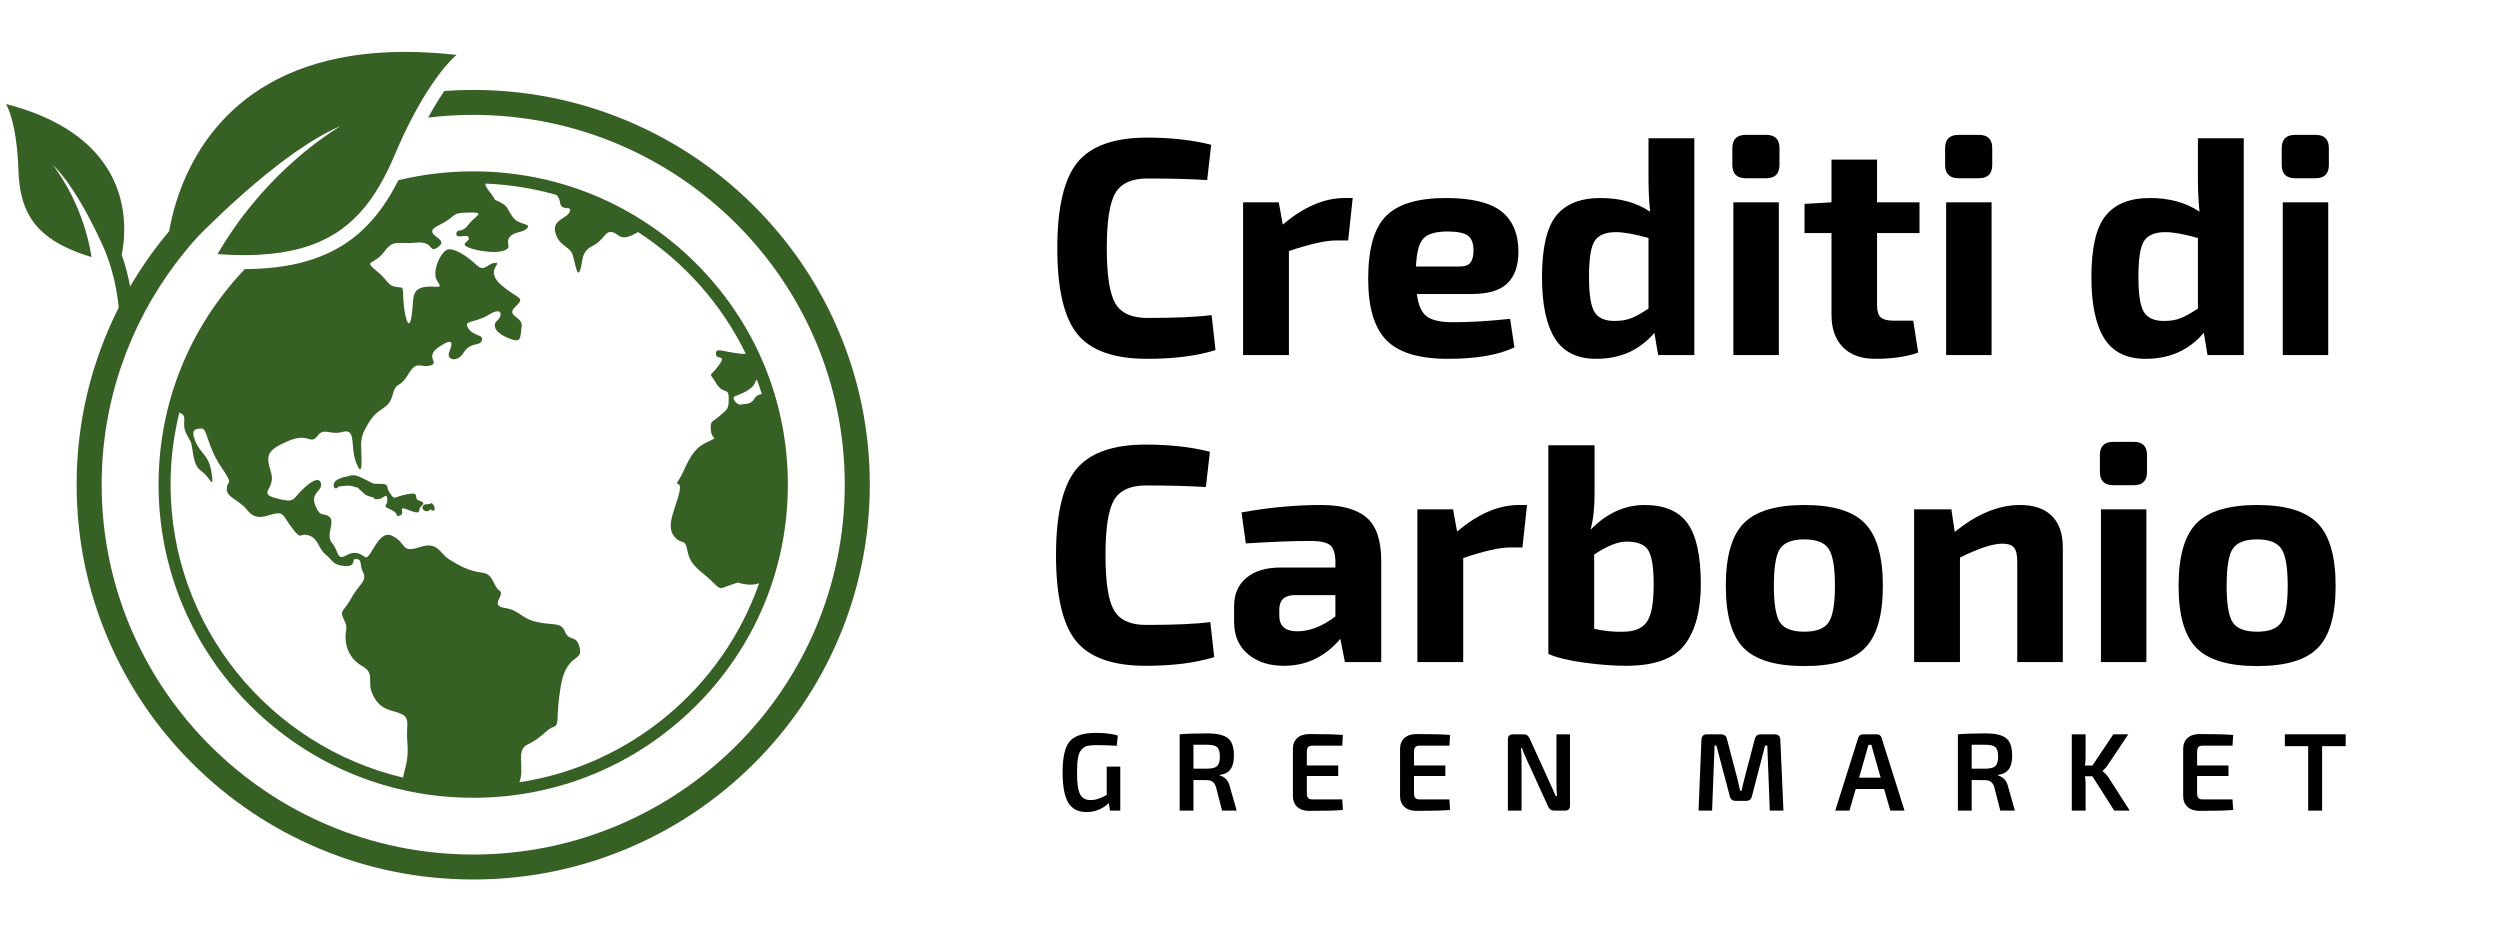 <svg xmlns="http://www.w3.org/2000/svg" xmlns:xlink="http://www.w3.org/1999/xlink" width="400" zoomAndPan="magnify" viewBox="0 0 300 112.5" height="150" preserveAspectRatio="xMidYMid meet" version="1.0"><defs><g/><clipPath id="06b0d73352"><path d="M 0.664 6.223 L 104.453 6.223 L 104.453 105.531 L 0.664 105.531 Z M 0.664 6.223 " clip-rule="nonzero"/></clipPath></defs><path fill="#366024" d="M 50.363 60.102 C 49.457 59.844 50.59 58.969 48.859 59.309 C 47.129 59.648 47.414 60.07 46.82 59.223 C 46.223 58.375 46.824 58.094 45.699 58.066 C 44.578 58.039 45.004 58.121 43.98 57.613 C 42.961 57.105 42.535 56.879 41.797 57.133 C 41.059 57.387 41.598 57.047 40.605 57.5 C 39.613 57.953 40.121 59.055 40.605 58.406 C 40.605 58.406 41.91 58.121 42.508 58.406 C 43.102 58.688 42.508 58.148 43.102 58.688 C 43.699 59.223 43.84 59.477 44.52 59.617 C 45.199 59.758 44.633 59.957 45.371 59.902 C 46.109 59.844 46.395 59.016 46.477 59.91 C 46.562 60.805 45.711 60.637 46.875 61.145 C 48.039 61.652 47.301 62.105 48.012 61.852 C 48.719 61.598 47.555 60.578 49.031 61.199 C 50.508 61.82 50.25 61.312 50.363 61.004 C 50.477 60.691 51.273 60.355 50.363 60.102 " fill-opacity="1" fill-rule="nonzero"/><path fill="#366024" d="M 51.258 60.508 C 50.707 60.496 50.707 60.832 50.707 60.832 C 50.637 60.996 50.82 61.301 51.133 61.34 C 51.441 61.383 51.441 61.27 51.441 61.27 C 51.906 60.934 51.57 61.258 51.941 61.27 C 52.309 61.285 52.195 60.82 51.941 60.508 C 51.684 60.195 51.812 60.523 51.258 60.508 " fill-opacity="1" fill-rule="nonzero"/><path fill="#366024" d="M 49.938 29.117 C 52.211 28.895 51.359 30.586 52.664 29.57 C 53.969 28.555 50.336 28.156 52.664 27.027 C 54.988 25.898 53.91 25.559 56.199 25.504 C 58.484 25.445 56.977 25.898 56.199 26.973 C 55.418 28.043 54.82 27.367 54.762 28.043 C 54.707 28.723 56.012 28.043 56.199 28.441 C 56.383 28.836 56.18 28.723 55.785 29.23 C 55.387 29.738 58.641 30.492 60.172 30.152 C 61.703 29.812 60.57 29.23 61.137 28.477 C 61.703 27.723 62.688 27.988 63.254 27.387 C 63.824 26.781 62.273 27.066 61.535 26.051 C 60.797 25.031 61.043 24.789 59.965 24.242 C 58.887 23.695 59.867 24.375 58.621 22.848 C 58.383 22.559 58.266 22.285 58.234 22.031 C 61.18 22.145 64.035 22.609 66.762 23.387 C 67.004 23.66 67.164 23.938 67.188 24.203 C 67.305 25.504 68.664 24.543 68.379 25.391 C 68.098 26.238 66.109 26.352 66.68 28.043 C 67.246 29.738 68.438 29.457 68.777 30.754 C 69.117 32.055 69.277 33.297 69.625 32.395 C 69.969 31.492 69.629 30.246 71.105 29.512 C 72.578 28.777 72.578 27.594 73.543 27.875 C 74.367 28.117 74.406 29.125 76.566 27.848 C 82.098 31.438 86.59 36.484 89.488 42.438 C 89.32 42.465 89.133 42.469 88.922 42.449 C 86.652 42.223 85.914 41.629 85.914 42.461 C 85.914 43.297 87.332 42.391 86.199 43.918 C 85.062 45.441 85.062 44.48 85.914 45.949 C 86.766 47.418 87.445 46.402 87.445 47.758 C 87.445 49.113 87.332 49.055 86.367 49.902 C 85.402 50.75 85.211 50.41 85.309 51.656 C 85.402 52.898 86.48 52.277 84.609 53.18 C 82.738 54.082 82.227 56.457 81.488 57.527 C 80.75 58.602 81.941 57.359 81.488 59.223 C 81.035 61.086 79.902 63.066 80.863 64.309 C 81.828 65.551 82.168 64.363 82.512 66.172 C 82.852 67.977 84.211 68.543 85.402 69.73 C 86.598 70.914 86.312 70.633 87.73 70.18 C 89.148 69.73 87.926 69.906 89.547 70.125 C 90.113 70.203 90.637 70.141 91.094 69.996 C 86.742 82.449 75.734 91.824 62.328 93.875 C 63.012 92.047 61.824 90.027 63.332 89.328 C 65.031 88.539 65.543 87.523 66.395 87.238 C 67.246 86.957 66.621 86.168 67.305 82.27 C 67.984 78.371 69.969 79.445 69.57 77.75 C 69.176 76.055 68.324 77.07 67.812 75.828 C 67.305 74.586 66.508 75.098 64.465 74.645 C 62.422 74.191 62.422 73.23 60.551 72.949 C 58.676 72.668 60.719 71.367 59.926 70.859 C 59.133 70.352 59.301 68.883 57.828 68.711 C 56.352 68.543 55.16 67.922 53.91 67.133 C 52.664 66.34 52.605 64.93 50.336 65.664 C 48.066 66.398 48.863 65.211 47.102 64.309 C 45.344 63.402 44.492 67.301 43.812 66.848 C 43.129 66.391 42.562 66.059 41.484 66.68 C 40.406 67.301 40.633 66.059 39.84 65.156 C 39.043 64.25 40.234 62.668 39.555 62.047 C 38.875 61.426 38.477 62.219 37.852 60.691 C 37.23 59.168 38.59 58.941 38.531 58.148 C 38.477 57.355 37.738 57.359 36.379 58.66 C 35.016 59.957 35.469 60.41 33.145 59.789 C 30.816 59.168 33.145 58.715 32.52 56.68 C 31.895 54.648 31.953 54.082 34.504 52.953 C 37.059 51.824 37.23 53.461 38.078 52.332 C 38.93 51.203 39.5 52.277 41.145 51.824 C 42.789 51.371 41.996 53.574 42.73 55.496 C 43.473 57.418 43.414 55.551 43.355 54.141 C 43.301 52.727 43.301 52.164 44.418 50.469 C 45.539 48.773 46.648 49.168 47.102 47.418 C 47.555 45.668 47.895 46.742 48.977 44.934 C 50.055 43.125 50.449 44.199 51.641 43.859 C 52.832 43.523 50.848 42.844 52.719 41.602 C 54.594 40.359 54.254 41.375 53.898 42.277 C 53.547 43.18 54.875 43.578 55.668 42.277 C 56.465 40.98 57.602 41.602 57.828 40.844 C 58.055 40.086 56.863 40.414 56.199 39.398 C 55.531 38.379 56.918 38.832 58.676 37.758 C 60.438 36.688 60.211 38.043 59.699 38.438 C 59.188 38.832 59.074 39.738 60.891 40.527 C 62.707 41.316 62.367 40.527 62.594 39.227 C 62.82 37.93 60.609 37.984 61.855 36.801 C 63.105 35.613 62.195 35.953 60.152 34.199 C 58.109 32.449 60.379 31.492 59.414 31.547 C 58.449 31.602 58.168 32.734 57.145 31.773 C 56.125 30.812 54.82 29.91 53.898 29.91 C 52.977 29.91 51.699 32.621 52.492 33.75 C 53.285 34.879 52.211 34.145 50.734 34.484 C 49.258 34.824 49.711 36.121 49.371 38.043 C 49.031 39.965 48.52 37.816 48.406 36.008 C 48.293 34.199 48.52 34.598 47.5 34.426 C 46.477 34.258 46.648 33.691 45.117 32.449 C 43.582 31.207 44.891 31.828 46.082 30.238 C 47.273 28.648 47.672 29.344 49.938 29.117 Z M 90.586 45.949 C 90.637 45.801 90.723 45.668 90.82 45.543 C 91.035 46.117 91.238 46.695 91.422 47.281 C 91.066 47.34 90.75 47.48 90.586 47.758 C 90.055 48.66 89.414 48.398 88.961 48.547 C 88.508 48.699 87.637 47.758 88.242 47.531 C 88.848 47.305 90.301 46.754 90.586 45.949 Z M 48.465 92.832 C 48.418 93.004 48.387 93.164 48.363 93.312 C 32.387 89.523 20.469 75.195 20.469 58.148 C 20.469 55.168 20.836 52.273 21.523 49.5 C 21.617 49.551 21.711 49.598 21.793 49.648 C 22.504 50.074 21.711 50.895 22.418 52.164 C 23.129 53.434 22.902 52.98 23.199 54.648 C 23.496 56.316 24.008 56.316 24.633 56.938 C 25.254 57.559 25.711 58.77 25.371 56.652 C 25.027 54.535 24.148 54.562 23.469 53.012 C 22.789 51.457 23.523 51.43 24.207 51.43 C 24.887 51.43 24.859 53.547 26.504 55.977 C 28.148 58.406 27.27 57.5 27.215 58.617 C 27.156 59.738 28.605 59.871 29.711 61.258 C 30.816 62.641 32.035 61.793 33.059 61.625 C 34.078 61.457 33.965 61.934 35.102 63.43 C 36.234 64.93 35.895 63.883 37.059 64.25 C 38.223 64.617 38.223 65.891 39.074 66.539 C 39.926 67.188 39.84 67.809 41.371 67.922 C 42.902 68.035 42.051 66.961 42.789 67.074 C 43.527 67.188 43.074 67.695 43.582 68.711 C 44.094 69.73 43.016 70.18 42.164 71.762 C 41.316 73.344 40.746 73.176 41.199 74.191 C 41.656 75.207 41.598 75.039 41.484 76.055 C 41.371 77.07 41.656 78.879 43.414 79.898 C 45.172 80.914 43.867 81.703 44.805 83.512 C 45.738 85.32 46.988 85.148 48.125 85.656 C 49.258 86.168 48.746 87.012 48.863 88.707 C 48.977 90.402 48.977 90.91 48.465 92.832 Z M 42.227 28.676 C 39.012 31.094 34.812 32.277 29.383 32.289 C 22.699 39.301 19.027 48.445 19.027 58.148 C 19.027 68.188 22.953 77.625 30.086 84.723 C 37.219 91.824 46.699 95.734 56.785 95.734 C 66.871 95.734 76.352 91.824 83.484 84.723 C 90.617 77.625 94.543 68.188 94.543 58.148 C 94.543 48.109 90.617 38.672 83.484 31.57 C 76.352 24.473 66.871 20.562 56.785 20.562 C 53.723 20.562 50.715 20.922 47.812 21.625 C 46.207 24.785 44.43 27.012 42.227 28.676 " fill-opacity="1" fill-rule="nonzero"/><g clip-path="url(#06b0d73352)"><path fill="#366024" d="M 100.637 39.727 C 98.238 34.082 94.809 29.02 90.438 24.668 C 86.066 20.316 80.977 16.902 75.309 14.516 C 69.441 12.047 63.211 10.793 56.785 10.793 C 55.625 10.793 54.473 10.832 53.324 10.914 C 53.098 11.246 52.855 11.609 52.605 12.008 C 52.195 12.66 51.785 13.363 51.375 14.109 C 53.148 13.895 54.953 13.785 56.785 13.785 C 81.371 13.785 101.371 33.691 101.371 58.164 C 101.371 82.637 81.371 102.543 56.785 102.543 C 32.199 102.543 12.199 82.637 12.199 58.164 C 12.199 48.211 15.512 39.008 21.094 31.598 C 21.285 31.34 21.48 31.086 21.68 30.836 L 21.684 30.836 C 21.883 30.578 22.086 30.328 22.293 30.074 C 22.789 29.469 23.305 28.879 23.832 28.301 C 23.836 28.297 23.84 28.297 23.84 28.293 L 23.844 28.293 C 23.844 28.289 23.848 28.285 23.852 28.281 C 24.328 27.797 24.816 27.301 25.328 26.828 C 26.098 26.094 26.867 25.328 27.676 24.602 C 27.848 24.449 28.016 24.297 28.188 24.141 C 28.82 23.574 29.445 22.996 30.086 22.457 C 30.906 21.781 31.691 21.074 32.504 20.461 C 33.297 19.828 34.074 19.23 34.832 18.691 C 35.578 18.129 36.328 17.672 37.004 17.207 C 37.691 16.785 38.328 16.387 38.91 16.082 C 39.484 15.754 40.008 15.516 40.438 15.312 C 40.586 15.246 40.723 15.188 40.848 15.133 C 38.344 16.672 31.289 21.543 26.105 30.492 C 26.652 30.531 27.188 30.562 27.707 30.582 C 28.25 30.605 28.781 30.613 29.293 30.613 C 29.93 30.613 30.543 30.598 31.133 30.566 C 38.75 30.148 42.754 27.078 45.566 22.242 C 46.234 21.094 46.836 19.848 47.398 18.516 C 48.055 16.969 48.695 15.609 49.312 14.41 C 49.973 13.133 50.598 12.039 51.18 11.117 C 53.301 7.746 54.793 6.586 54.793 6.586 C 52.598 6.34 50.543 6.227 48.617 6.227 C 46.754 6.227 45.012 6.332 43.383 6.535 C 43.031 6.578 42.688 6.625 42.348 6.676 C 38.332 7.285 35.043 8.477 32.344 10.008 C 26.906 13.09 23.867 17.559 22.176 21.465 C 22.094 21.652 22.012 21.84 21.938 22.027 C 21.637 22.77 21.383 23.484 21.168 24.164 L 21.168 24.168 C 21.051 24.539 20.945 24.898 20.852 25.242 C 20.672 25.91 20.531 26.527 20.422 27.078 C 20.375 27.309 20.332 27.527 20.297 27.734 C 20.309 27.727 20.32 27.719 20.328 27.707 C 20.078 28.008 19.828 28.309 19.582 28.613 C 19.461 28.766 19.34 28.918 19.219 29.07 C 19.059 29.277 18.898 29.484 18.742 29.691 C 18.531 29.973 18.32 30.254 18.117 30.535 C 17.219 31.777 16.387 33.059 15.613 34.383 C 15.496 33.742 15.355 33.109 15.188 32.48 C 15.137 32.289 15.086 32.098 15.031 31.91 C 14.988 31.766 14.949 31.625 14.906 31.484 C 14.871 31.379 14.84 31.277 14.805 31.172 C 14.738 30.961 14.668 30.75 14.598 30.543 C 14.602 30.551 14.605 30.555 14.609 30.562 C 14.633 30.449 14.652 30.324 14.676 30.191 C 14.73 29.883 14.781 29.527 14.824 29.141 C 14.844 28.938 14.859 28.73 14.875 28.508 C 14.898 28.105 14.91 27.68 14.902 27.227 C 14.902 27.113 14.898 27 14.895 26.883 C 14.793 24.484 14.102 21.52 11.863 18.801 C 10.754 17.449 9.262 16.16 7.27 15.031 C 7.102 14.938 6.93 14.844 6.754 14.75 C 5.938 14.316 5.039 13.906 4.059 13.531 C 3.043 13.145 1.938 12.793 0.73 12.48 C 0.73 12.48 1.281 13.391 1.715 15.594 C 1.832 16.199 1.941 16.898 2.027 17.703 C 2.113 18.461 2.172 19.305 2.203 20.254 C 2.352 24.777 3.609 28.102 9.285 30.27 C 9.555 30.375 9.836 30.477 10.125 30.574 C 10.402 30.668 10.691 30.758 10.988 30.848 C 10.074 25.09 7.348 21.102 6.34 19.789 C 6.395 19.844 6.457 19.902 6.52 19.969 C 6.707 20.16 6.934 20.391 7.172 20.68 C 7.414 20.957 7.668 21.293 7.945 21.656 C 8.207 22.035 8.508 22.43 8.789 22.875 C 9.078 23.312 9.363 23.785 9.656 24.273 C 9.957 24.762 10.23 25.293 10.523 25.812 C 10.75 26.227 10.965 26.656 11.18 27.082 C 11.238 27.199 11.297 27.312 11.359 27.426 C 11.637 27.973 11.887 28.531 12.141 29.07 C 12.316 29.426 12.473 29.785 12.625 30.137 C 12.625 30.141 12.629 30.141 12.629 30.145 C 12.629 30.145 12.629 30.148 12.633 30.152 C 12.793 30.562 12.941 30.977 13.082 31.395 C 13.141 31.57 13.195 31.742 13.25 31.918 C 13.305 32.094 13.355 32.266 13.402 32.438 L 13.406 32.438 C 13.82 33.891 14.102 35.383 14.246 36.898 C 13.781 37.824 13.344 38.766 12.938 39.727 C 10.453 45.566 9.195 51.77 9.195 58.164 C 9.195 64.559 10.453 70.762 12.938 76.605 C 15.332 82.246 18.762 87.312 23.133 91.66 C 27.504 96.012 32.594 99.426 38.262 101.812 C 44.129 104.285 50.359 105.539 56.785 105.539 C 63.211 105.539 69.441 104.285 75.309 101.812 C 80.977 99.426 86.066 96.012 90.438 91.66 C 94.809 87.312 98.238 82.246 100.637 76.605 C 103.117 70.762 104.375 64.559 104.375 58.164 C 104.375 51.77 103.117 45.566 100.637 39.727 " fill-opacity="1" fill-rule="nonzero"/></g><g fill="#000000" fill-opacity="1"><g transform="translate(125.126, 42.607)"><g><path d="M 20.266 -4.797 L 20.734 -0.594 C 18.504 0.102 15.77 0.453 12.531 0.453 C 8.562 0.453 5.77 -0.535 4.156 -2.516 C 2.551 -4.504 1.75 -7.938 1.75 -12.812 C 1.75 -17.695 2.551 -21.129 4.156 -23.109 C 5.77 -25.098 8.562 -26.094 12.531 -26.094 C 15.406 -26.094 17.969 -25.805 20.219 -25.234 L 19.734 -21 C 17.734 -21.125 15.332 -21.188 12.531 -21.188 C 10.664 -21.188 9.391 -20.598 8.703 -19.422 C 8.023 -18.242 7.688 -16.039 7.688 -12.812 C 7.688 -9.594 8.023 -7.395 8.703 -6.219 C 9.391 -5.039 10.664 -4.453 12.531 -4.453 C 15.969 -4.453 18.547 -4.566 20.266 -4.797 Z M 20.266 -4.797 "/></g></g></g><g fill="#000000" fill-opacity="1"><g transform="translate(146.904, 42.607)"><g><path d="M 15.422 -18.844 L 14.875 -13.75 L 13.375 -13.75 C 12.164 -13.75 10.297 -13.328 7.766 -12.484 L 7.766 0 L 2.266 0 L 2.266 -18.328 L 6.547 -18.328 L 7.031 -15.656 C 9.531 -17.781 12.004 -18.844 14.453 -18.844 Z M 15.422 -18.844 "/></g></g></g><g fill="#000000" fill-opacity="1"><g transform="translate(162.698, 42.607)"><g><path d="M 13.938 -7.328 L 7.328 -7.328 C 7.492 -5.984 7.895 -5.082 8.531 -4.625 C 9.164 -4.164 10.211 -3.938 11.672 -3.938 C 13.629 -3.938 15.91 -4.07 18.516 -4.344 L 19.031 -0.922 C 17.125 -0.004 14.461 0.453 11.047 0.453 C 7.598 0.453 5.141 -0.289 3.672 -1.781 C 2.211 -3.27 1.484 -5.723 1.484 -9.141 C 1.484 -12.734 2.195 -15.25 3.625 -16.688 C 5.051 -18.125 7.445 -18.844 10.812 -18.844 C 13.863 -18.844 16.07 -18.316 17.438 -17.266 C 18.801 -16.211 19.492 -14.609 19.516 -12.453 C 19.516 -10.742 19.07 -9.461 18.188 -8.609 C 17.312 -7.754 15.895 -7.328 13.938 -7.328 Z M 7.219 -10.625 L 12.422 -10.625 C 13.086 -10.625 13.535 -10.785 13.766 -11.109 C 14.004 -11.43 14.125 -11.906 14.125 -12.531 C 14.125 -13.395 13.898 -13.992 13.453 -14.328 C 13.004 -14.66 12.188 -14.828 11 -14.828 C 9.594 -14.828 8.629 -14.547 8.109 -13.984 C 7.586 -13.43 7.289 -12.312 7.219 -10.625 Z M 7.219 -10.625 "/></g></g></g><g fill="#000000" fill-opacity="1"><g transform="translate(183.509, 42.607)"><g><path d="M 19.812 -26.016 L 19.812 0 L 15.469 0 L 15.016 -2.672 C 13.254 -0.586 10.926 0.453 8.031 0.453 C 5.75 0.453 4.094 -0.367 3.062 -2.016 C 2.039 -3.672 1.531 -6.109 1.531 -9.328 C 1.531 -12.848 2.098 -15.312 3.234 -16.719 C 4.367 -18.133 6.141 -18.844 8.547 -18.844 C 10.898 -18.844 12.883 -18.297 14.5 -17.203 C 14.375 -18.566 14.312 -19.848 14.312 -21.047 L 14.312 -26.016 Z M 14.312 -5.578 L 14.312 -14.047 C 12.656 -14.516 11.352 -14.75 10.406 -14.75 C 9.164 -14.75 8.316 -14.398 7.859 -13.703 C 7.398 -13.016 7.172 -11.57 7.172 -9.375 C 7.172 -7.258 7.395 -5.848 7.844 -5.141 C 8.289 -4.441 9.082 -4.094 10.219 -4.094 C 10.988 -4.094 11.645 -4.195 12.188 -4.406 C 12.738 -4.613 13.445 -5.004 14.312 -5.578 Z M 14.312 -5.578 "/></g></g></g><g fill="#000000" fill-opacity="1"><g transform="translate(205.584, 42.607)"><g><path d="M 3.906 -26.422 L 6.359 -26.422 C 7.422 -26.422 7.953 -25.891 7.953 -24.828 L 7.953 -22.828 C 7.953 -21.754 7.422 -21.219 6.359 -21.219 L 3.906 -21.219 C 2.832 -21.219 2.297 -21.754 2.297 -22.828 L 2.297 -24.828 C 2.297 -25.891 2.832 -26.422 3.906 -26.422 Z M 7.875 0 L 2.422 0 L 2.422 -18.328 L 7.875 -18.328 Z M 7.875 0 "/></g></g></g><g fill="#000000" fill-opacity="1"><g transform="translate(215.841, 42.607)"><g><path d="M 9.406 -14.641 L 9.406 -5.984 C 9.406 -5.285 9.551 -4.801 9.844 -4.531 C 10.145 -4.258 10.664 -4.125 11.406 -4.125 L 13.75 -4.125 L 14.344 -0.297 C 12.938 0.203 11.219 0.453 9.188 0.453 C 7.52 0.453 6.227 -0.008 5.312 -0.938 C 4.395 -1.875 3.938 -3.172 3.938 -4.828 L 3.938 -14.641 L 0.703 -14.641 L 0.703 -18.141 L 3.938 -18.328 L 3.938 -23.453 L 9.406 -23.453 L 9.406 -18.328 L 14.5 -18.328 L 14.5 -14.641 Z M 9.406 -14.641 "/></g></g></g><g fill="#000000" fill-opacity="1"><g transform="translate(231.115, 42.607)"><g><path d="M 3.906 -26.422 L 6.359 -26.422 C 7.422 -26.422 7.953 -25.891 7.953 -24.828 L 7.953 -22.828 C 7.953 -21.754 7.422 -21.219 6.359 -21.219 L 3.906 -21.219 C 2.832 -21.219 2.297 -21.754 2.297 -22.828 L 2.297 -24.828 C 2.297 -25.891 2.832 -26.422 3.906 -26.422 Z M 7.875 0 L 2.422 0 L 2.422 -18.328 L 7.875 -18.328 Z M 7.875 0 "/></g></g></g><g fill="#000000" fill-opacity="1"><g transform="translate(241.372, 42.607)"><g/></g></g><g fill="#000000" fill-opacity="1"><g transform="translate(249.437, 42.607)"><g><path d="M 19.812 -26.016 L 19.812 0 L 15.469 0 L 15.016 -2.672 C 13.254 -0.586 10.926 0.453 8.031 0.453 C 5.75 0.453 4.094 -0.367 3.062 -2.016 C 2.039 -3.672 1.531 -6.109 1.531 -9.328 C 1.531 -12.848 2.098 -15.312 3.234 -16.719 C 4.367 -18.133 6.141 -18.844 8.547 -18.844 C 10.898 -18.844 12.883 -18.297 14.5 -17.203 C 14.375 -18.566 14.312 -19.848 14.312 -21.047 L 14.312 -26.016 Z M 14.312 -5.578 L 14.312 -14.047 C 12.656 -14.516 11.352 -14.75 10.406 -14.75 C 9.164 -14.75 8.316 -14.398 7.859 -13.703 C 7.398 -13.016 7.172 -11.57 7.172 -9.375 C 7.172 -7.258 7.395 -5.848 7.844 -5.141 C 8.289 -4.441 9.082 -4.094 10.219 -4.094 C 10.988 -4.094 11.645 -4.195 12.188 -4.406 C 12.738 -4.613 13.445 -5.004 14.312 -5.578 Z M 14.312 -5.578 "/></g></g></g><g fill="#000000" fill-opacity="1"><g transform="translate(271.511, 42.607)"><g><path d="M 3.906 -26.422 L 6.359 -26.422 C 7.422 -26.422 7.953 -25.891 7.953 -24.828 L 7.953 -22.828 C 7.953 -21.754 7.422 -21.219 6.359 -21.219 L 3.906 -21.219 C 2.832 -21.219 2.297 -21.754 2.297 -22.828 L 2.297 -24.828 C 2.297 -25.891 2.832 -26.422 3.906 -26.422 Z M 7.875 0 L 2.422 0 L 2.422 -18.328 L 7.875 -18.328 Z M 7.875 0 "/></g></g></g><g fill="#000000" fill-opacity="1"><g transform="translate(281.758, 42.607)"><g/></g></g><g fill="#000000" fill-opacity="1"><g transform="translate(124.971, 79.444)"><g><path d="M 20.266 -4.797 L 20.734 -0.594 C 18.504 0.102 15.77 0.453 12.531 0.453 C 8.562 0.453 5.77 -0.535 4.156 -2.516 C 2.551 -4.504 1.75 -7.938 1.75 -12.812 C 1.75 -17.695 2.551 -21.129 4.156 -23.109 C 5.77 -25.098 8.562 -26.094 12.531 -26.094 C 15.406 -26.094 17.969 -25.805 20.219 -25.234 L 19.734 -21 C 17.734 -21.125 15.332 -21.188 12.531 -21.188 C 10.664 -21.188 9.391 -20.598 8.703 -19.422 C 8.023 -18.242 7.688 -16.039 7.688 -12.812 C 7.688 -9.594 8.023 -7.395 8.703 -6.219 C 9.391 -5.039 10.664 -4.453 12.531 -4.453 C 15.969 -4.453 18.547 -4.566 20.266 -4.797 Z M 20.266 -4.797 "/></g></g></g><g fill="#000000" fill-opacity="1"><g transform="translate(146.748, 79.444)"><g><path d="M 2.75 -14.234 L 2.234 -17.953 C 5.523 -18.547 8.707 -18.844 11.781 -18.844 C 14.258 -18.844 16.082 -18.336 17.25 -17.328 C 18.414 -16.328 19 -14.594 19 -12.125 L 19 0 L 14.641 0 L 14.094 -2.781 C 12.258 -0.625 10.004 0.453 7.328 0.453 C 5.566 0.453 4.129 -0.008 3.016 -0.938 C 1.898 -1.875 1.344 -3.172 1.344 -4.828 L 1.344 -6.688 C 1.344 -8.156 1.836 -9.297 2.828 -10.109 C 3.816 -10.93 5.191 -11.344 6.953 -11.344 L 13.5 -11.344 L 13.5 -12.156 C 13.469 -13.094 13.25 -13.723 12.844 -14.047 C 12.438 -14.367 11.648 -14.531 10.484 -14.531 C 8.453 -14.531 5.875 -14.43 2.75 -14.234 Z M 6.766 -6.281 L 6.766 -5.578 C 6.766 -4.316 7.484 -3.688 8.922 -3.688 C 10.41 -3.688 11.938 -4.281 13.5 -5.469 L 13.5 -8.031 L 8.547 -8.031 C 7.359 -8 6.766 -7.414 6.766 -6.281 Z M 6.766 -6.281 "/></g></g></g><g fill="#000000" fill-opacity="1"><g transform="translate(167.82, 79.444)"><g><path d="M 15.422 -18.844 L 14.875 -13.75 L 13.375 -13.75 C 12.164 -13.75 10.297 -13.328 7.766 -12.484 L 7.766 0 L 2.266 0 L 2.266 -18.328 L 6.547 -18.328 L 7.031 -15.656 C 9.531 -17.781 12.004 -18.844 14.453 -18.844 Z M 15.422 -18.844 "/></g></g></g><g fill="#000000" fill-opacity="1"><g transform="translate(183.614, 79.444)"><g><path d="M 7.734 -26.016 L 7.734 -20.188 C 7.734 -18.477 7.57 -17.039 7.25 -15.875 C 9.176 -17.852 11.344 -18.844 13.75 -18.844 C 16.133 -18.844 17.852 -18.102 18.906 -16.625 C 19.957 -15.156 20.484 -12.723 20.484 -9.328 C 20.484 -6.18 19.836 -3.766 18.547 -2.078 C 17.254 -0.391 14.91 0.453 11.516 0.453 C 10.035 0.453 8.367 0.328 6.516 0.078 C 4.672 -0.172 3.227 -0.52 2.188 -0.969 L 2.188 -26.016 Z M 7.688 -12.906 L 7.688 -3.984 C 8.957 -3.703 10.195 -3.586 11.406 -3.641 C 12.676 -3.691 13.562 -4.113 14.062 -4.906 C 14.57 -5.695 14.828 -7.16 14.828 -9.297 C 14.828 -11.328 14.613 -12.691 14.188 -13.391 C 13.77 -14.098 12.895 -14.453 11.562 -14.453 C 10.539 -14.453 9.25 -13.938 7.688 -12.906 Z M 7.688 -12.906 "/></g></g></g><g fill="#000000" fill-opacity="1"><g transform="translate(205.614, 79.444)"><g><path d="M 10.922 -18.844 C 14.348 -18.844 16.77 -18.102 18.188 -16.625 C 19.613 -15.156 20.328 -12.66 20.328 -9.141 C 20.328 -5.617 19.613 -3.133 18.188 -1.688 C 16.77 -0.238 14.348 0.484 10.922 0.484 C 7.484 0.484 5.051 -0.238 3.625 -1.688 C 2.195 -3.133 1.484 -5.617 1.484 -9.141 C 1.484 -12.68 2.195 -15.18 3.625 -16.641 C 5.051 -18.109 7.484 -18.844 10.922 -18.844 Z M 10.922 -14.719 C 9.461 -14.719 8.484 -14.344 7.984 -13.594 C 7.492 -12.852 7.25 -11.367 7.25 -9.141 C 7.25 -6.961 7.492 -5.5 7.984 -4.75 C 8.484 -4.008 9.461 -3.641 10.922 -3.641 C 12.336 -3.641 13.301 -4.008 13.812 -4.75 C 14.32 -5.5 14.578 -6.961 14.578 -9.141 C 14.578 -11.348 14.328 -12.828 13.828 -13.578 C 13.328 -14.336 12.359 -14.719 10.922 -14.719 Z M 10.922 -14.719 "/></g></g></g><g fill="#000000" fill-opacity="1"><g transform="translate(227.429, 79.444)"><g><path d="M 6.734 -18.328 L 7.141 -15.609 C 9.785 -17.766 12.398 -18.844 14.984 -18.844 C 16.641 -18.844 17.906 -18.41 18.781 -17.547 C 19.664 -16.68 20.109 -15.414 20.109 -13.75 L 20.109 0 L 14.641 0 L 14.641 -12.047 C 14.641 -12.859 14.508 -13.422 14.25 -13.734 C 13.988 -14.047 13.523 -14.203 12.859 -14.203 C 11.691 -14.203 9.992 -13.645 7.766 -12.531 L 7.766 0 L 2.266 0 L 2.266 -18.328 Z M 6.734 -18.328 "/></g></g></g><g fill="#000000" fill-opacity="1"><g transform="translate(249.69, 79.444)"><g><path d="M 3.906 -26.422 L 6.359 -26.422 C 7.422 -26.422 7.953 -25.891 7.953 -24.828 L 7.953 -22.828 C 7.953 -21.754 7.422 -21.219 6.359 -21.219 L 3.906 -21.219 C 2.832 -21.219 2.297 -21.754 2.297 -22.828 L 2.297 -24.828 C 2.297 -25.891 2.832 -26.422 3.906 -26.422 Z M 7.875 0 L 2.422 0 L 2.422 -18.328 L 7.875 -18.328 Z M 7.875 0 "/></g></g></g><g fill="#000000" fill-opacity="1"><g transform="translate(259.947, 79.444)"><g><path d="M 10.922 -18.844 C 14.348 -18.844 16.77 -18.102 18.188 -16.625 C 19.613 -15.156 20.328 -12.66 20.328 -9.141 C 20.328 -5.617 19.613 -3.133 18.188 -1.688 C 16.77 -0.238 14.348 0.484 10.922 0.484 C 7.484 0.484 5.051 -0.238 3.625 -1.688 C 2.195 -3.133 1.484 -5.617 1.484 -9.141 C 1.484 -12.68 2.195 -15.18 3.625 -16.641 C 5.051 -18.109 7.484 -18.844 10.922 -18.844 Z M 10.922 -14.719 C 9.461 -14.719 8.484 -14.344 7.984 -13.594 C 7.492 -12.852 7.25 -11.367 7.25 -9.141 C 7.25 -6.961 7.492 -5.5 7.984 -4.75 C 8.484 -4.008 9.461 -3.641 10.922 -3.641 C 12.336 -3.641 13.301 -4.008 13.812 -4.75 C 14.32 -5.5 14.578 -6.961 14.578 -9.141 C 14.578 -11.348 14.328 -12.828 13.828 -13.578 C 13.328 -14.336 12.359 -14.719 10.922 -14.719 Z M 10.922 -14.719 "/></g></g></g><g fill="#000000" fill-opacity="1"><g transform="translate(126.792, 97.274)"><g><path d="M 7.641 -5.281 L 7.641 0 L 6.406 0 L 6.266 -0.906 C 5.504 -0.188 4.609 0.172 3.578 0.172 C 2.566 0.172 1.836 -0.207 1.391 -0.969 C 0.941 -1.738 0.719 -2.953 0.719 -4.609 C 0.719 -6.422 1.008 -7.66 1.594 -8.328 C 2.176 -8.992 3.219 -9.328 4.719 -9.328 C 5.738 -9.328 6.613 -9.223 7.344 -9.016 L 7.219 -7.781 C 6.363 -7.832 5.555 -7.859 4.797 -7.859 C 4.316 -7.859 3.945 -7.828 3.688 -7.766 C 3.426 -7.703 3.191 -7.551 2.984 -7.312 C 2.773 -7.082 2.633 -6.75 2.562 -6.312 C 2.488 -5.875 2.453 -5.281 2.453 -4.531 C 2.453 -3.289 2.57 -2.438 2.812 -1.969 C 3.051 -1.5 3.477 -1.266 4.094 -1.266 C 4.688 -1.266 5.328 -1.473 6.016 -1.891 L 6.016 -5.281 Z M 7.641 -5.281 "/></g></g></g><g fill="#000000" fill-opacity="1"><g transform="translate(140.541, 97.274)"><g><path d="M 7.859 0 L 6.109 0 L 5.375 -2.844 C 5.207 -3.383 4.852 -3.656 4.312 -3.656 L 2.672 -3.672 L 2.672 0 L 1.016 0 L 1.016 -9.156 C 1.805 -9.227 2.914 -9.266 4.344 -9.266 C 5.508 -9.266 6.332 -9.07 6.812 -8.688 C 7.289 -8.312 7.531 -7.613 7.531 -6.594 C 7.531 -5.883 7.395 -5.344 7.125 -4.969 C 6.863 -4.594 6.43 -4.363 5.828 -4.281 L 5.828 -4.219 C 6.086 -4.156 6.332 -4.016 6.562 -3.797 C 6.789 -3.578 6.953 -3.266 7.047 -2.859 Z M 2.672 -5.031 L 4.312 -5.031 C 4.906 -5.039 5.305 -5.145 5.516 -5.344 C 5.734 -5.551 5.844 -5.93 5.844 -6.484 C 5.844 -7.047 5.734 -7.422 5.516 -7.609 C 5.305 -7.805 4.906 -7.906 4.312 -7.906 L 2.672 -7.906 Z M 2.672 -5.031 "/></g></g></g><g fill="#000000" fill-opacity="1"><g transform="translate(154.21, 97.274)"><g><path d="M 6.859 -1.344 L 6.938 -0.078 C 6.133 -0.004 4.789 0.031 2.906 0.031 C 2.301 0.031 1.82 -0.125 1.469 -0.438 C 1.125 -0.75 0.945 -1.176 0.938 -1.719 L 0.938 -7.438 C 0.945 -7.977 1.125 -8.406 1.469 -8.719 C 1.82 -9.031 2.301 -9.188 2.906 -9.188 C 4.789 -9.188 6.133 -9.148 6.938 -9.078 L 6.859 -7.797 L 3.281 -7.797 C 3.039 -7.797 2.867 -7.738 2.766 -7.625 C 2.66 -7.508 2.609 -7.312 2.609 -7.031 L 2.609 -5.422 L 6.375 -5.422 L 6.375 -4.156 L 2.609 -4.156 L 2.609 -2.109 C 2.609 -1.828 2.66 -1.629 2.766 -1.516 C 2.867 -1.398 3.039 -1.344 3.281 -1.344 Z M 6.859 -1.344 "/></g></g></g><g fill="#000000" fill-opacity="1"><g transform="translate(167.07, 97.274)"><g><path d="M 6.859 -1.344 L 6.938 -0.078 C 6.133 -0.004 4.789 0.031 2.906 0.031 C 2.301 0.031 1.82 -0.125 1.469 -0.438 C 1.125 -0.75 0.945 -1.176 0.938 -1.719 L 0.938 -7.438 C 0.945 -7.977 1.125 -8.406 1.469 -8.719 C 1.82 -9.031 2.301 -9.188 2.906 -9.188 C 4.789 -9.188 6.133 -9.148 6.938 -9.078 L 6.859 -7.797 L 3.281 -7.797 C 3.039 -7.797 2.867 -7.738 2.766 -7.625 C 2.66 -7.508 2.609 -7.312 2.609 -7.031 L 2.609 -5.422 L 6.375 -5.422 L 6.375 -4.156 L 2.609 -4.156 L 2.609 -2.109 C 2.609 -1.828 2.66 -1.629 2.766 -1.516 C 2.867 -1.398 3.039 -1.344 3.281 -1.344 Z M 6.859 -1.344 "/></g></g></g><g fill="#000000" fill-opacity="1"><g transform="translate(179.93, 97.274)"><g><path d="M 8.469 -9.156 L 8.469 -0.609 C 8.469 -0.203 8.266 0 7.859 0 L 6.547 0 C 6.223 0 5.988 -0.164 5.844 -0.5 L 3.281 -6.109 C 2.969 -6.773 2.785 -7.234 2.734 -7.484 L 2.578 -7.484 C 2.629 -7.109 2.656 -6.648 2.656 -6.109 L 2.656 0 L 1.016 0 L 1.016 -8.547 C 1.016 -8.953 1.223 -9.156 1.641 -9.156 L 2.938 -9.156 C 3.113 -9.156 3.25 -9.113 3.344 -9.031 C 3.445 -8.957 3.539 -8.832 3.625 -8.656 L 6.109 -3.203 C 6.141 -3.141 6.234 -2.93 6.391 -2.578 C 6.547 -2.223 6.664 -1.945 6.75 -1.75 L 6.906 -1.75 C 6.863 -2.312 6.844 -2.805 6.844 -3.234 L 6.844 -9.156 Z M 8.469 -9.156 "/></g></g></g><g fill="#000000" fill-opacity="1"><g transform="translate(194.741, 97.274)"><g/></g></g><g fill="#000000" fill-opacity="1"><g transform="translate(202.983, 97.274)"><g><path d="M 8.297 -9.156 L 10 -9.156 C 10.414 -9.156 10.633 -8.938 10.656 -8.5 L 11.031 0 L 9.391 0 L 9.094 -7.812 L 8.828 -7.812 L 7.25 -1.719 C 7.156 -1.352 6.926 -1.172 6.562 -1.172 L 5.297 -1.172 C 4.922 -1.172 4.688 -1.352 4.594 -1.719 L 2.984 -7.812 L 2.766 -7.812 L 2.469 0 L 0.844 0 L 1.188 -8.5 C 1.207 -8.938 1.426 -9.156 1.844 -9.156 L 3.562 -9.156 C 3.926 -9.156 4.156 -8.969 4.25 -8.594 L 5.547 -3.641 C 5.566 -3.578 5.66 -3.16 5.828 -2.391 L 6.016 -2.391 C 6.117 -2.898 6.211 -3.316 6.297 -3.641 L 7.594 -8.594 C 7.695 -8.969 7.93 -9.156 8.297 -9.156 Z M 8.297 -9.156 "/></g></g></g><g fill="#000000" fill-opacity="1"><g transform="translate(220.168, 97.274)"><g><path d="M 5.922 -2.594 L 2.516 -2.594 L 1.766 0 L 0.062 0 L 2.812 -8.719 C 2.895 -9.008 3.094 -9.156 3.406 -9.156 L 5.031 -9.156 C 5.344 -9.156 5.539 -9.008 5.625 -8.719 L 8.375 0 L 6.672 0 Z M 5.516 -3.953 L 4.609 -7.109 C 4.484 -7.586 4.414 -7.848 4.406 -7.891 L 4.047 -7.891 L 3.828 -7.109 L 2.922 -3.953 Z M 5.516 -3.953 "/></g></g></g><g fill="#000000" fill-opacity="1"><g transform="translate(233.93, 97.274)"><g><path d="M 7.859 0 L 6.109 0 L 5.375 -2.844 C 5.207 -3.383 4.852 -3.656 4.312 -3.656 L 2.672 -3.672 L 2.672 0 L 1.016 0 L 1.016 -9.156 C 1.805 -9.227 2.914 -9.266 4.344 -9.266 C 5.508 -9.266 6.332 -9.07 6.812 -8.688 C 7.289 -8.312 7.531 -7.613 7.531 -6.594 C 7.531 -5.883 7.395 -5.344 7.125 -4.969 C 6.863 -4.594 6.43 -4.363 5.828 -4.281 L 5.828 -4.219 C 6.086 -4.156 6.332 -4.016 6.562 -3.797 C 6.789 -3.578 6.953 -3.266 7.047 -2.859 Z M 2.672 -5.031 L 4.312 -5.031 C 4.906 -5.039 5.305 -5.145 5.516 -5.344 C 5.734 -5.551 5.844 -5.93 5.844 -6.484 C 5.844 -7.047 5.734 -7.422 5.516 -7.609 C 5.305 -7.805 4.906 -7.906 4.312 -7.906 L 2.672 -7.906 Z M 2.672 -5.031 "/></g></g></g><g fill="#000000" fill-opacity="1"><g transform="translate(247.6, 97.274)"><g><path d="M 3.484 -4.125 L 2.594 -4.125 C 2.645 -3.844 2.672 -3.539 2.672 -3.219 L 2.672 0 L 1.016 0 L 1.016 -9.156 L 2.672 -9.156 L 2.672 -6.453 C 2.672 -6.066 2.645 -5.719 2.594 -5.406 L 3.484 -5.406 L 6 -9.156 L 7.797 -9.156 L 5.328 -5.469 C 5.18 -5.227 4.977 -5 4.719 -4.781 L 4.719 -4.734 C 5.031 -4.473 5.27 -4.211 5.438 -3.953 L 7.969 0 L 6.109 0 Z M 3.484 -4.125 "/></g></g></g><g fill="#000000" fill-opacity="1"><g transform="translate(261.043, 97.274)"><g><path d="M 6.859 -1.344 L 6.938 -0.078 C 6.133 -0.004 4.789 0.031 2.906 0.031 C 2.301 0.031 1.82 -0.125 1.469 -0.438 C 1.125 -0.75 0.945 -1.176 0.938 -1.719 L 0.938 -7.438 C 0.945 -7.977 1.125 -8.406 1.469 -8.719 C 1.82 -9.031 2.301 -9.188 2.906 -9.188 C 4.789 -9.188 6.133 -9.148 6.938 -9.078 L 6.859 -7.797 L 3.281 -7.797 C 3.039 -7.797 2.867 -7.738 2.766 -7.625 C 2.66 -7.508 2.609 -7.312 2.609 -7.031 L 2.609 -5.422 L 6.375 -5.422 L 6.375 -4.156 L 2.609 -4.156 L 2.609 -2.109 C 2.609 -1.828 2.66 -1.629 2.766 -1.516 C 2.867 -1.398 3.039 -1.344 3.281 -1.344 Z M 6.859 -1.344 "/></g></g></g><g fill="#000000" fill-opacity="1"><g transform="translate(273.903, 97.274)"><g><path d="M 7.578 -7.734 L 4.75 -7.734 L 4.75 0 L 3.078 0 L 3.078 -7.734 L 0.281 -7.734 L 0.281 -9.156 L 7.578 -9.156 Z M 7.578 -7.734 "/></g></g></g></svg>